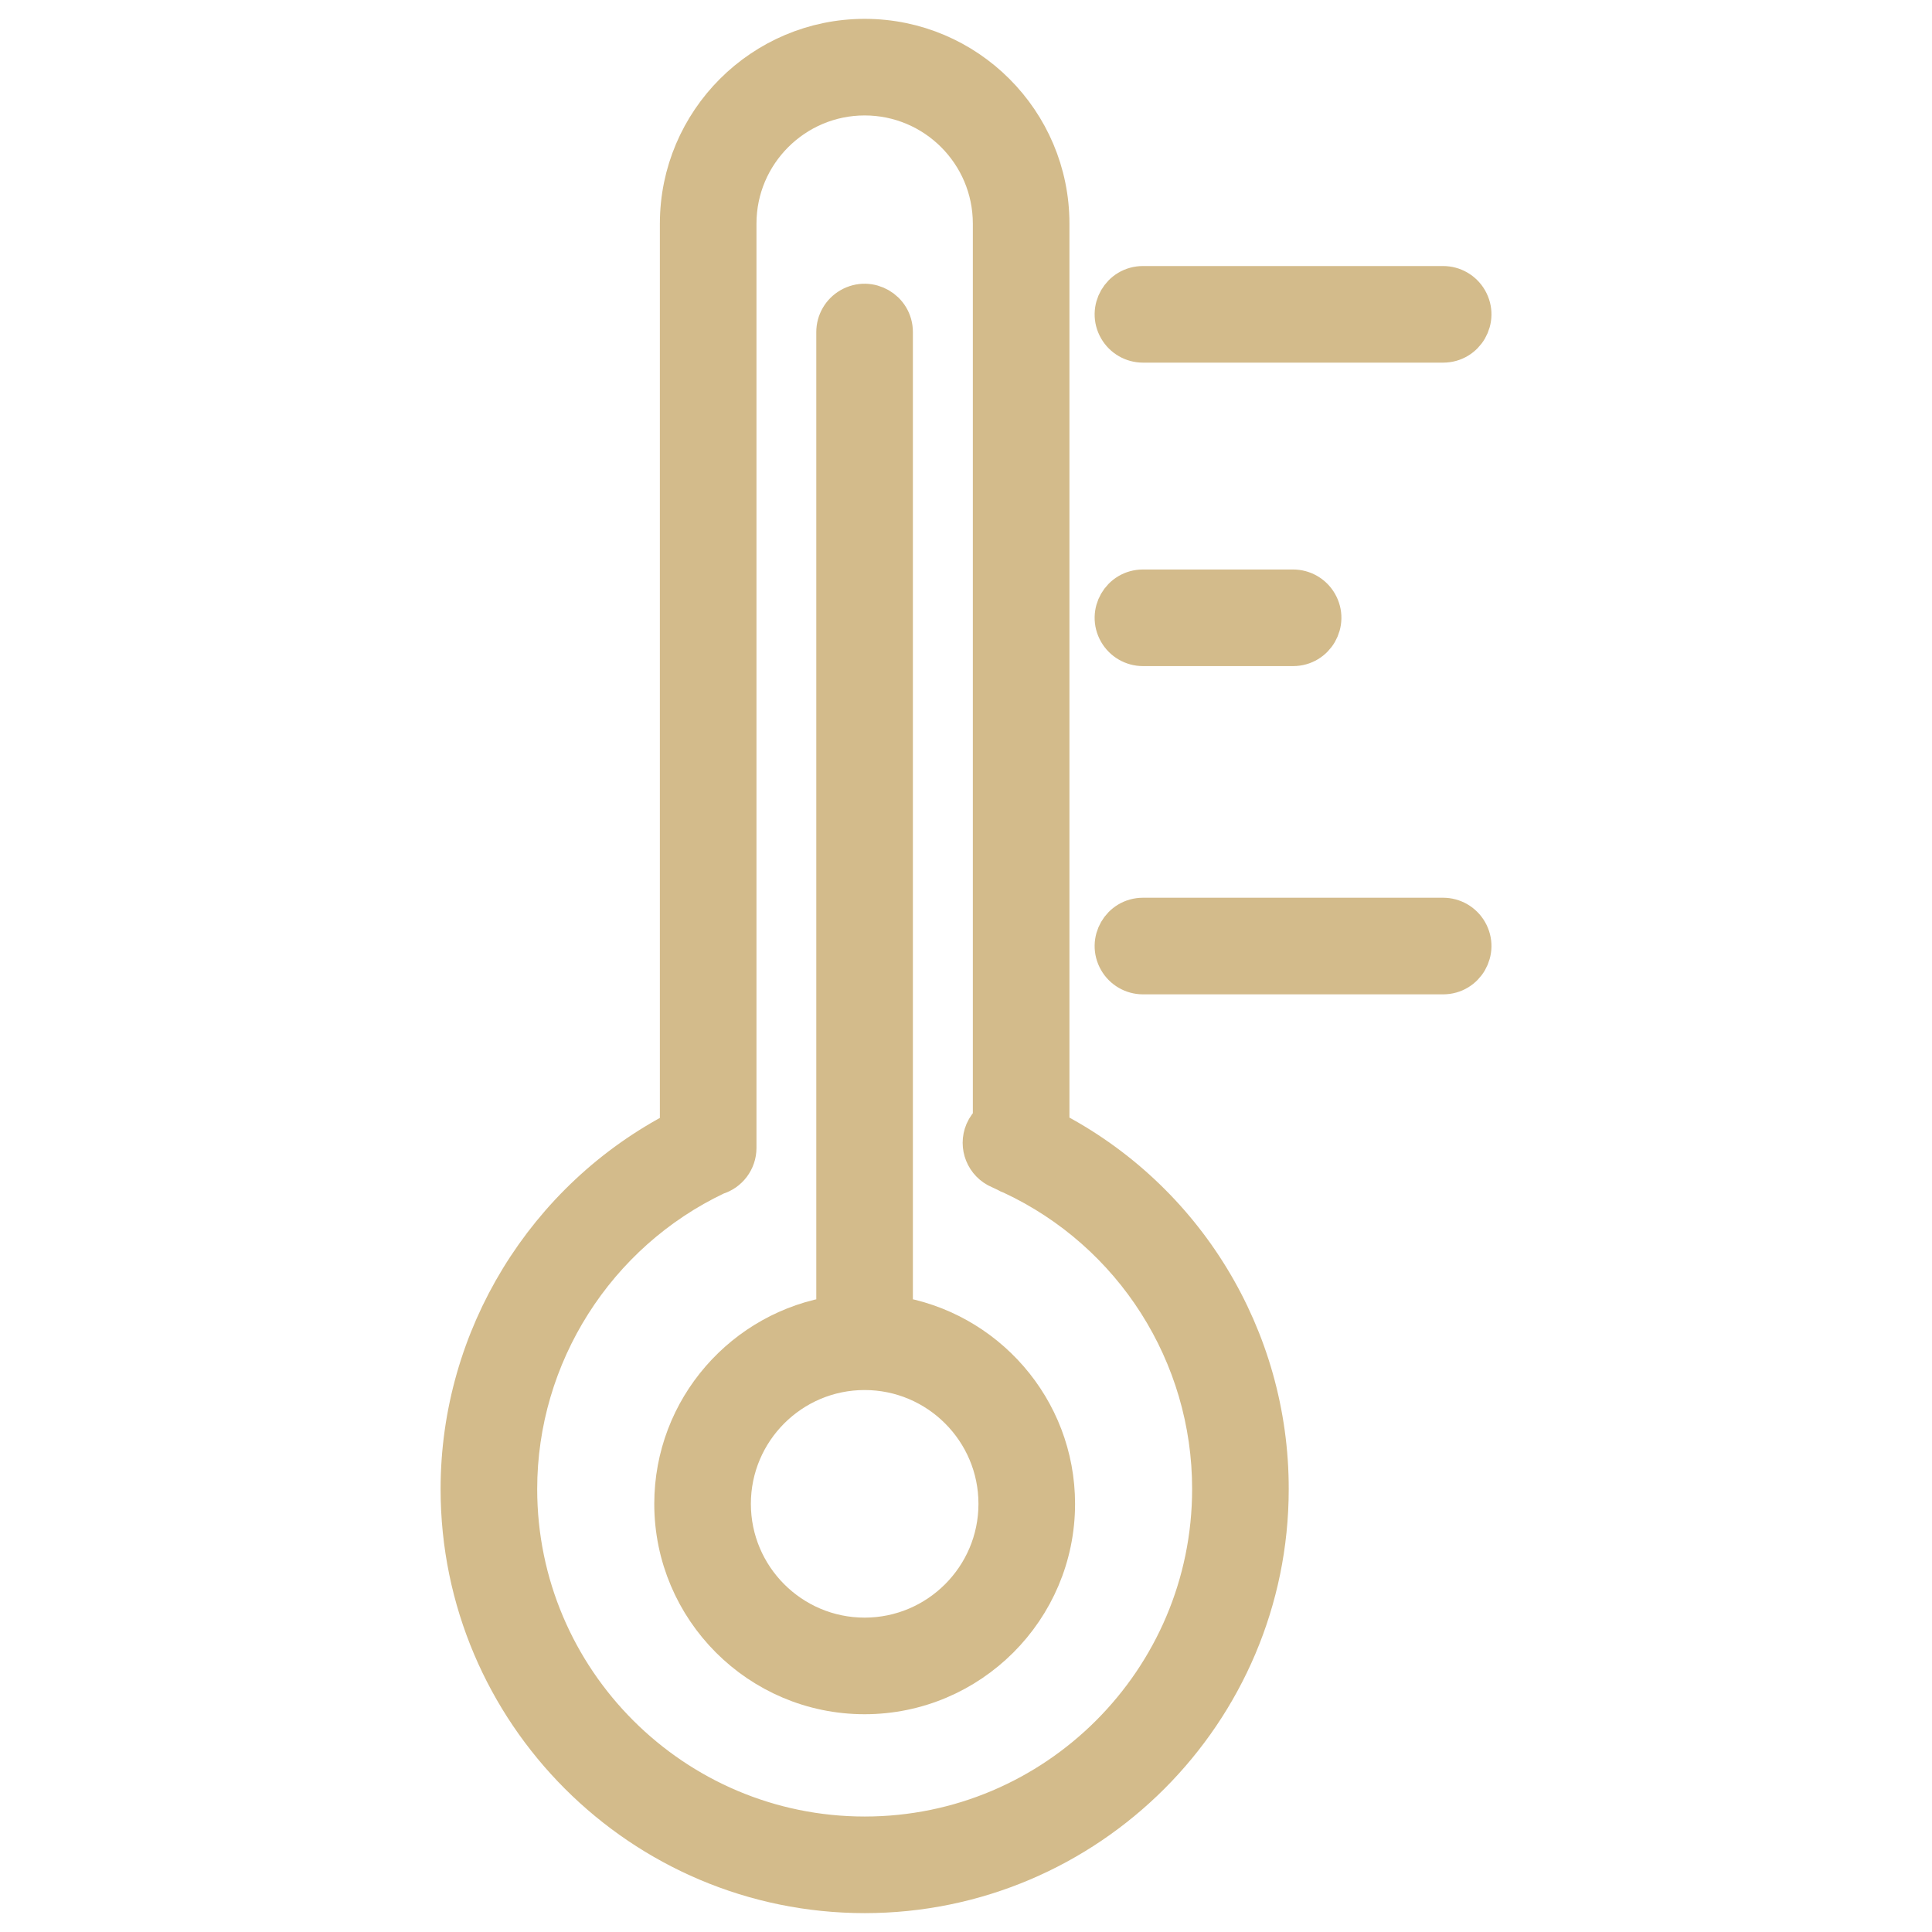 <?xml version="1.0" encoding="UTF-8"?> <svg xmlns="http://www.w3.org/2000/svg" viewBox="0 0 100.00 100.00" data-guides="{&quot;vertical&quot;:[],&quot;horizontal&quot;:[]}"><defs></defs><path fill="#d3bb8b" stroke="#d3bb8b" fill-opacity="1" stroke-width="2" stroke-opacity="1" color="rgb(51, 51, 51)" fill-rule="evenodd" id="tSvg112d46db926" title="Path 9" d="M54.354 58.447C54.354 42.823 54.354 27.198 54.354 11.574C54.354 6.282 50.049 1.976 44.758 1.976C39.463 1.976 35.155 6.282 35.155 11.574C35.155 27.204 35.155 42.833 35.155 58.463C28.234 62.04 23.805 69.235 23.805 77.073C23.805 88.625 33.204 98.023 44.758 98.023C56.307 98.023 65.704 88.625 65.704 77.073C65.714 69.227 61.331 62.035 54.354 58.447ZM44.758 95.023C34.859 95.023 26.805 86.971 26.805 77.073C26.805 70.15 30.834 63.809 37.081 60.849C37.717 60.663 38.154 60.08 38.155 59.418C38.155 43.47 38.155 27.521 38.155 11.573C38.155 7.935 41.117 4.975 44.758 4.975C48.4 4.979 51.351 7.931 51.354 11.573C51.354 27.054 51.354 42.536 51.354 58.017C51.176 58.166 51.037 58.354 50.946 58.567C50.623 59.33 50.98 60.21 51.743 60.533C51.852 60.579 51.956 60.635 52.064 60.683C52.159 60.742 52.261 60.788 52.369 60.825C58.679 63.772 62.71 70.108 62.704 77.072C62.704 86.971 54.653 95.023 44.758 95.023Z"></path><path fill="#d3bb8b" stroke="#d3bb8b" fill-opacity="1" stroke-width="2" stroke-opacity="1" color="rgb(51, 51, 51)" fill-rule="evenodd" id="tSvg9cfcd86c4e" title="Path 10" d="M46.251 68.074C46.251 51.112 46.251 34.15 46.251 17.188C46.251 16.033 45.001 15.312 44.001 15.889C43.537 16.157 43.251 16.652 43.251 17.188C43.251 34.15 43.251 51.112 43.251 68.074C38.511 68.801 34.865 72.896 34.865 77.838C34.865 83.292 39.3 87.728 44.751 87.728C50.207 87.728 54.645 83.291 54.645 77.838C54.644 72.895 50.995 68.8 46.251 68.074ZM44.751 84.728C40.954 84.728 37.865 81.637 37.865 77.838C37.865 74.039 40.954 70.948 44.751 70.948C48.552 70.948 51.645 74.039 51.645 77.838C51.645 81.637 48.552 84.728 44.751 84.728ZM59.16 17.77C64.339 17.77 69.517 17.77 74.696 17.77C75.851 17.77 76.572 16.52 75.995 15.52C75.727 15.056 75.232 14.77 74.696 14.77C69.517 14.77 64.339 14.77 59.16 14.77C58.005 14.77 57.284 16.02 57.861 17.02C58.129 17.484 58.624 17.77 59.16 17.77ZM59.16 33.477C61.75 33.477 64.339 33.477 66.929 33.477C68.084 33.477 68.805 32.227 68.228 31.227C67.96 30.763 67.465 30.477 66.929 30.477C64.339 30.477 61.75 30.477 59.16 30.477C58.005 30.477 57.284 31.727 57.861 32.727C58.129 33.191 58.624 33.477 59.16 33.477ZM74.696 47.467C69.517 47.467 64.339 47.467 59.16 47.467C58.005 47.467 57.284 48.717 57.861 49.717C58.129 50.181 58.624 50.467 59.16 50.467C64.339 50.467 69.517 50.467 74.696 50.467C75.851 50.467 76.572 49.217 75.995 48.217C75.727 47.753 75.232 47.467 74.696 47.467Z"></path></svg> 